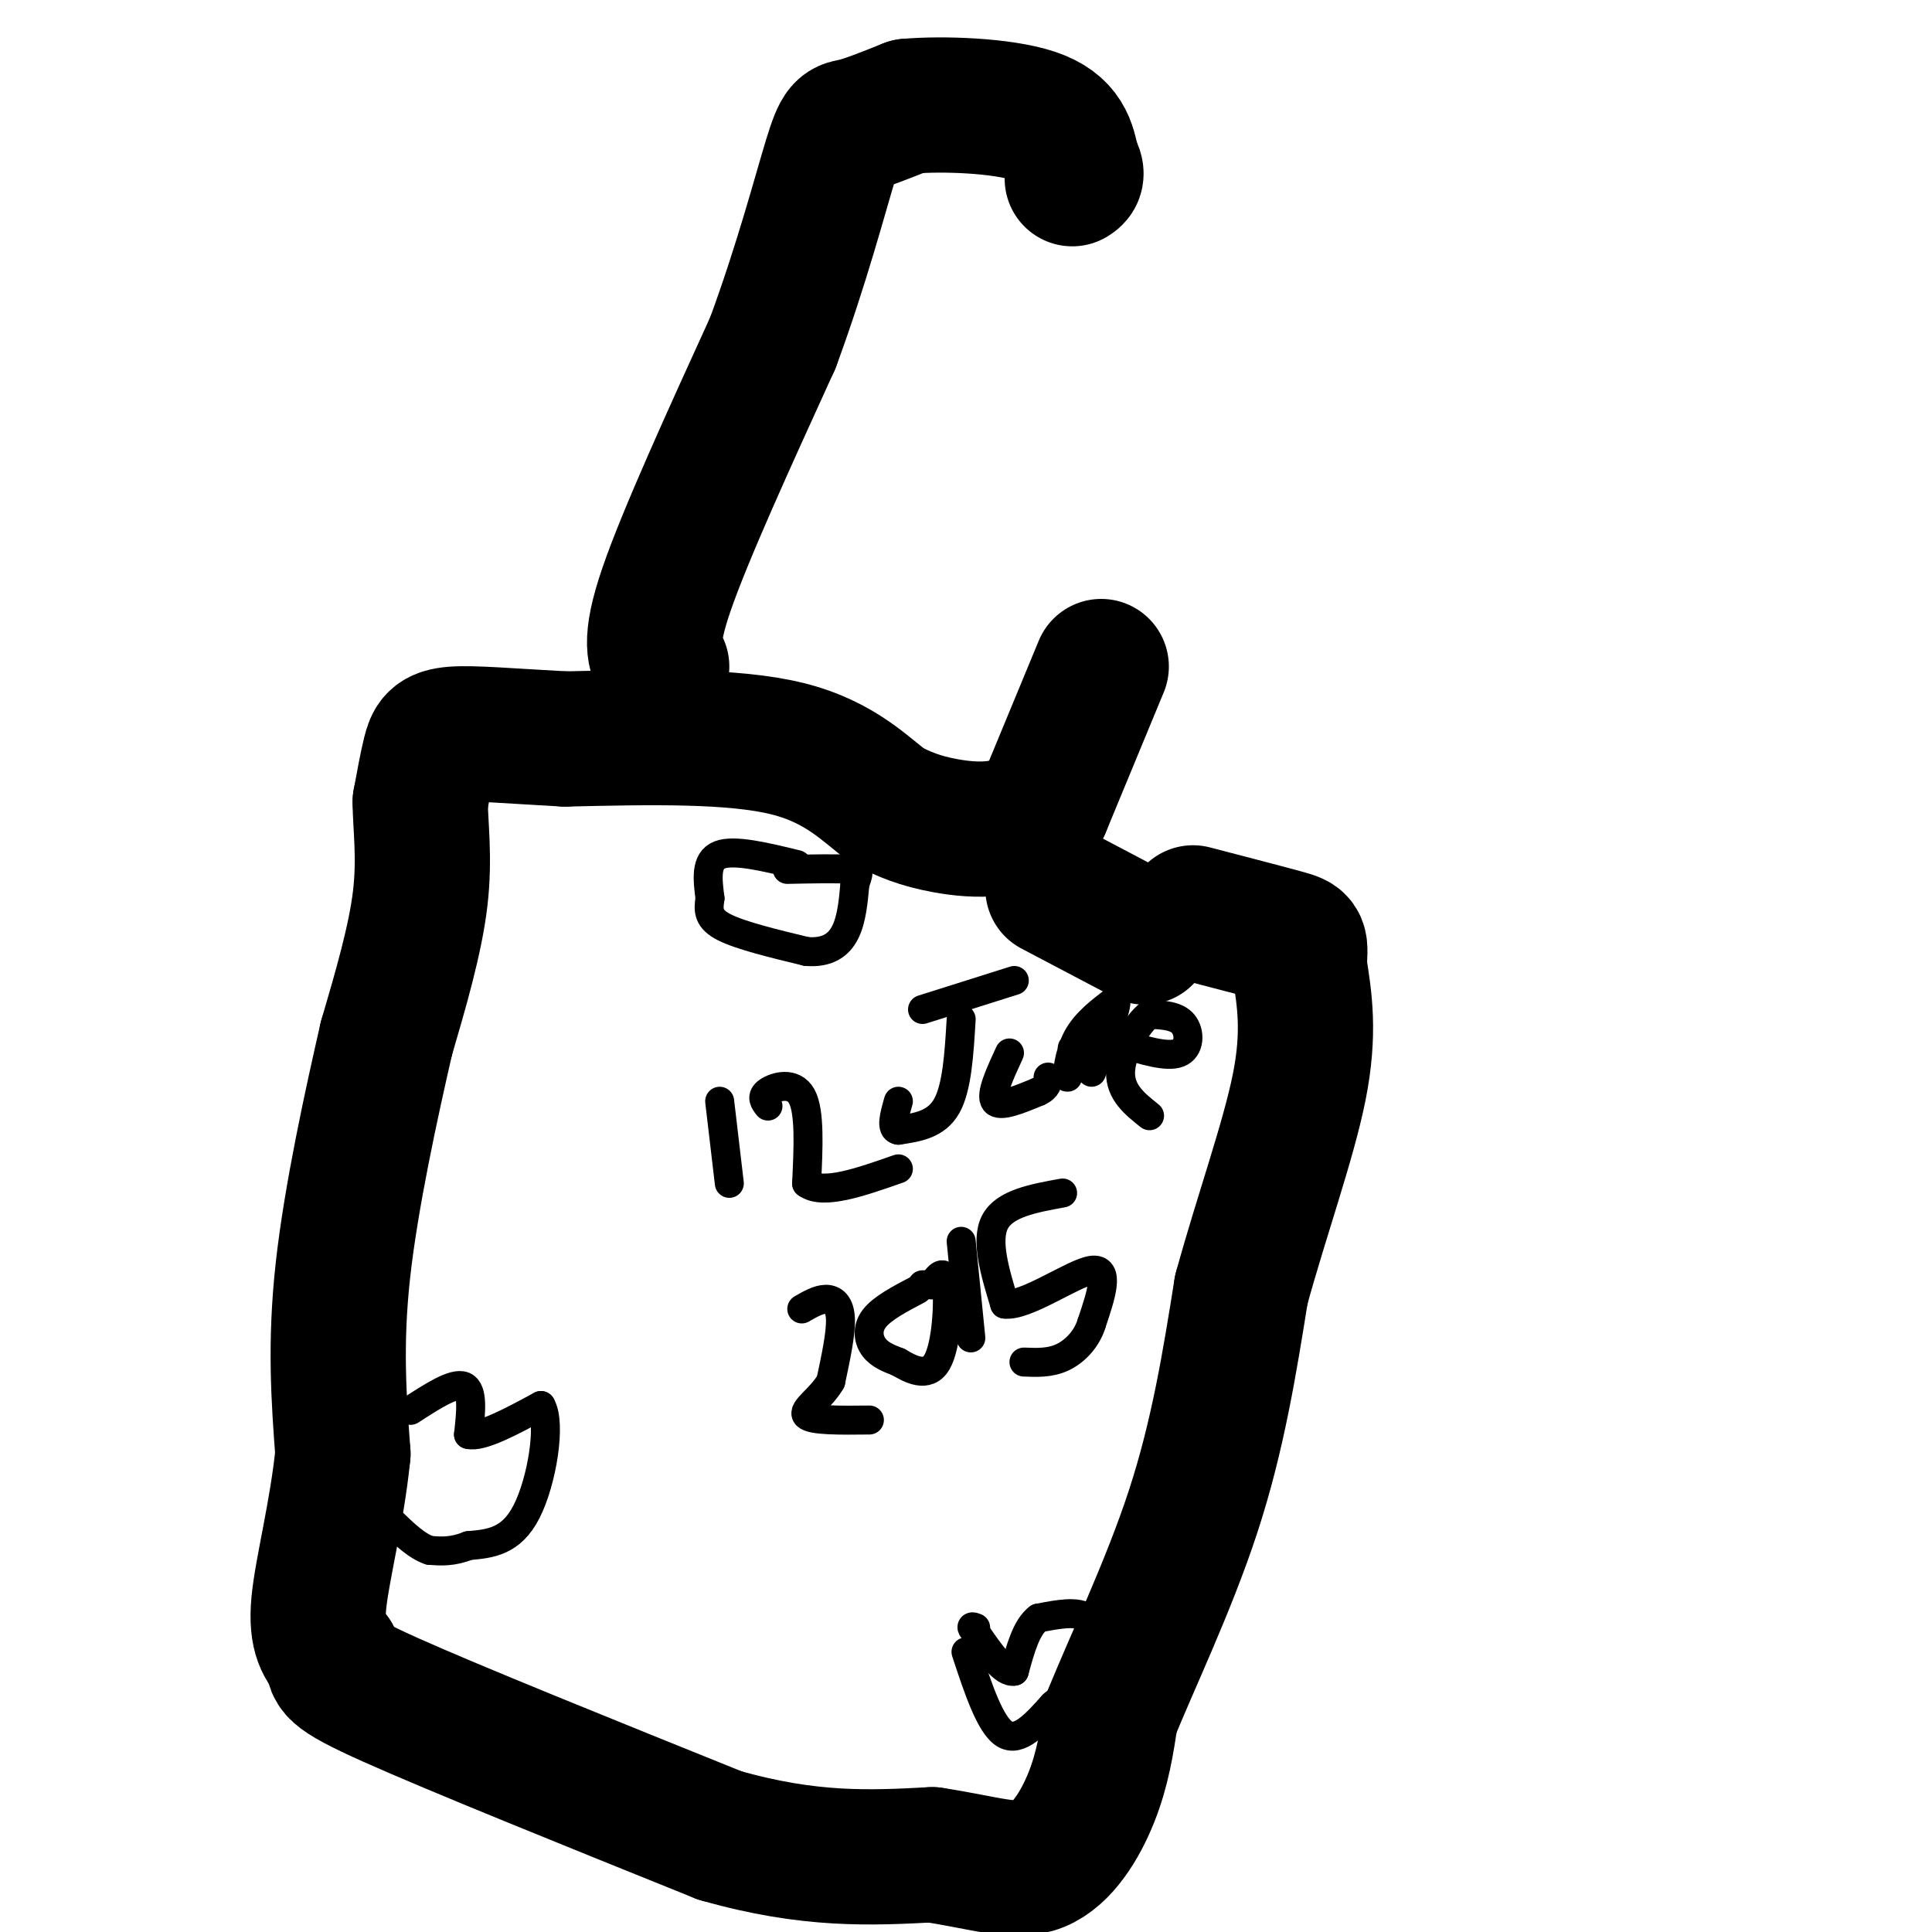<svg viewBox='0 0 400 400' version='1.1' xmlns='http://www.w3.org/2000/svg' xmlns:xlink='http://www.w3.org/1999/xlink'><g fill='none' stroke='#000000' stroke-width='28' stroke-linecap='round' stroke-linejoin='round'><path d='M137,138c-1.417,-2.417 -2.833,-4.833 1,-16c3.833,-11.167 12.917,-31.083 22,-51'/><path d='M160,71c5.952,-16.119 9.833,-30.917 12,-38c2.167,-7.083 2.619,-6.452 5,-7c2.381,-0.548 6.690,-2.274 11,-4'/><path d='M188,22c7.133,-0.622 19.467,-0.178 26,2c6.533,2.178 7.267,6.089 8,10'/><path d='M222,34c1.333,2.167 0.667,2.583 0,3'/><path d='M228,138c0.000,0.000 -12.000,29.000 -12,29'/><path d='M216,167c-5.778,5.578 -14.222,5.022 -20,4c-5.778,-1.022 -8.889,-2.511 -12,-4'/><path d='M184,167c-4.489,-3.200 -9.711,-9.200 -21,-12c-11.289,-2.800 -28.644,-2.400 -46,-2'/><path d='M117,153c-12.048,-0.655 -19.167,-1.292 -23,-1c-3.833,0.292 -4.381,1.512 -5,4c-0.619,2.488 -1.310,6.244 -2,10'/><path d='M87,166c0.000,4.711 1.000,11.489 0,20c-1.000,8.511 -4.000,18.756 -7,29'/><path d='M80,215c-3.089,13.489 -7.311,32.711 -9,48c-1.689,15.289 -0.844,26.644 0,38'/><path d='M71,301c-1.244,12.311 -4.356,24.089 -5,31c-0.644,6.911 1.178,8.956 3,11'/><path d='M69,343c0.111,2.467 -1.111,3.133 12,9c13.111,5.867 40.556,16.933 68,28'/><path d='M149,380c18.667,5.333 31.333,4.667 44,4'/><path d='M193,384c11.179,1.702 17.125,3.958 22,2c4.875,-1.958 8.679,-8.131 11,-14c2.321,-5.869 3.161,-11.435 4,-17'/><path d='M230,355c3.956,-9.933 11.844,-26.267 17,-42c5.156,-15.733 7.578,-30.867 10,-46'/><path d='M257,267c4.222,-15.378 9.778,-30.822 12,-42c2.222,-11.178 1.111,-18.089 0,-25'/><path d='M269,200c0.178,-5.000 0.622,-5.000 -3,-6c-3.622,-1.000 -11.311,-3.000 -19,-5'/><path d='M237,194c0.000,0.000 -19.000,-10.000 -19,-10'/></g>
<g fill='none' stroke='#000000' stroke-width='6' stroke-linecap='round' stroke-linejoin='round'><path d='M149,228c0.000,0.000 2.000,17.000 2,17'/><path d='M159,229c-0.756,-0.978 -1.511,-1.956 0,-3c1.511,-1.044 5.289,-2.156 7,1c1.711,3.156 1.356,10.578 1,18'/><path d='M167,245c3.333,2.500 11.167,-0.250 19,-3'/><path d='M191,209c0.000,0.000 19.000,-6.000 19,-6'/><path d='M199,211c-0.417,7.083 -0.833,14.167 -3,18c-2.167,3.833 -6.083,4.417 -10,5'/><path d='M186,234c-1.667,-0.167 -0.833,-3.083 0,-6'/><path d='M209,218c-2.000,4.333 -4.000,8.667 -3,10c1.000,1.333 5.000,-0.333 9,-2'/><path d='M215,226c1.833,-0.833 1.917,-1.917 2,-3'/><path d='M222,217c-0.467,3.244 -0.933,6.489 -1,6c-0.067,-0.489 0.267,-4.711 2,-8c1.733,-3.289 4.867,-5.644 8,-8'/><path d='M231,207c0.500,1.167 -2.250,8.083 -5,15'/><path d='M232,216c4.800,1.467 9.600,2.933 12,2c2.400,-0.933 2.400,-4.267 1,-6c-1.400,-1.733 -4.200,-1.867 -7,-2'/><path d='M238,210c-2.689,1.956 -5.911,7.844 -6,12c-0.089,4.156 2.956,6.578 6,9'/><path d='M166,271c1.733,-1.000 3.467,-2.000 5,-2c1.533,0.000 2.867,1.000 3,4c0.133,3.000 -0.933,8.000 -2,13'/><path d='M172,286c-2.000,3.533 -6.000,5.867 -5,7c1.000,1.133 7.000,1.067 13,1'/><path d='M190,267c-3.689,1.933 -7.378,3.867 -9,6c-1.622,2.133 -1.178,4.467 0,6c1.178,1.533 3.089,2.267 5,3'/><path d='M186,282c2.429,1.417 6.000,3.458 8,0c2.000,-3.458 2.429,-12.417 2,-16c-0.429,-3.583 -1.714,-1.792 -3,0'/><path d='M193,266c-0.833,0.000 -1.417,0.000 -2,0'/><path d='M199,257c0.000,0.000 2.000,20.000 2,20'/><path d='M220,247c-6.000,1.083 -12.000,2.167 -14,6c-2.000,3.833 0.000,10.417 2,17'/><path d='M208,270c4.311,0.600 14.089,-6.400 18,-7c3.911,-0.600 1.956,5.200 0,11'/><path d='M226,274c-0.978,3.222 -3.422,5.778 -6,7c-2.578,1.222 -5.289,1.111 -8,1'/><path d='M85,292c4.500,-2.917 9.000,-5.833 11,-5c2.000,0.833 1.500,5.417 1,10'/><path d='M97,297c2.667,0.667 8.833,-2.667 15,-6'/><path d='M112,291c2.200,3.644 0.200,15.756 -3,22c-3.200,6.244 -7.600,6.622 -12,7'/><path d='M97,320c-3.333,1.333 -5.667,1.167 -8,1'/><path d='M89,321c-2.667,-0.833 -5.333,-3.417 -8,-6'/><path d='M165,179c-6.500,-1.583 -13.000,-3.167 -16,-2c-3.000,1.167 -2.500,5.083 -2,9'/><path d='M147,186c-0.400,2.511 -0.400,4.289 3,6c3.400,1.711 10.200,3.356 17,5'/><path d='M167,197c4.333,0.333 6.667,-1.333 8,-4c1.333,-2.667 1.667,-6.333 2,-10'/><path d='M177,183c0.667,-2.222 1.333,-2.778 -1,-3c-2.333,-0.222 -7.667,-0.111 -13,0'/><path d='M200,342c2.500,7.583 5.000,15.167 8,17c3.000,1.833 6.500,-2.083 10,-6'/><path d='M218,353c3.012,-2.429 5.542,-5.500 7,-9c1.458,-3.500 1.845,-7.429 0,-9c-1.845,-1.571 -5.923,-0.786 -10,0'/><path d='M215,335c-2.500,1.833 -3.750,6.417 -5,11'/><path d='M210,346c-2.167,0.500 -5.083,-3.750 -8,-8'/><path d='M202,338c-1.333,-1.500 -0.667,-1.250 0,-1'/></g>
</svg>
